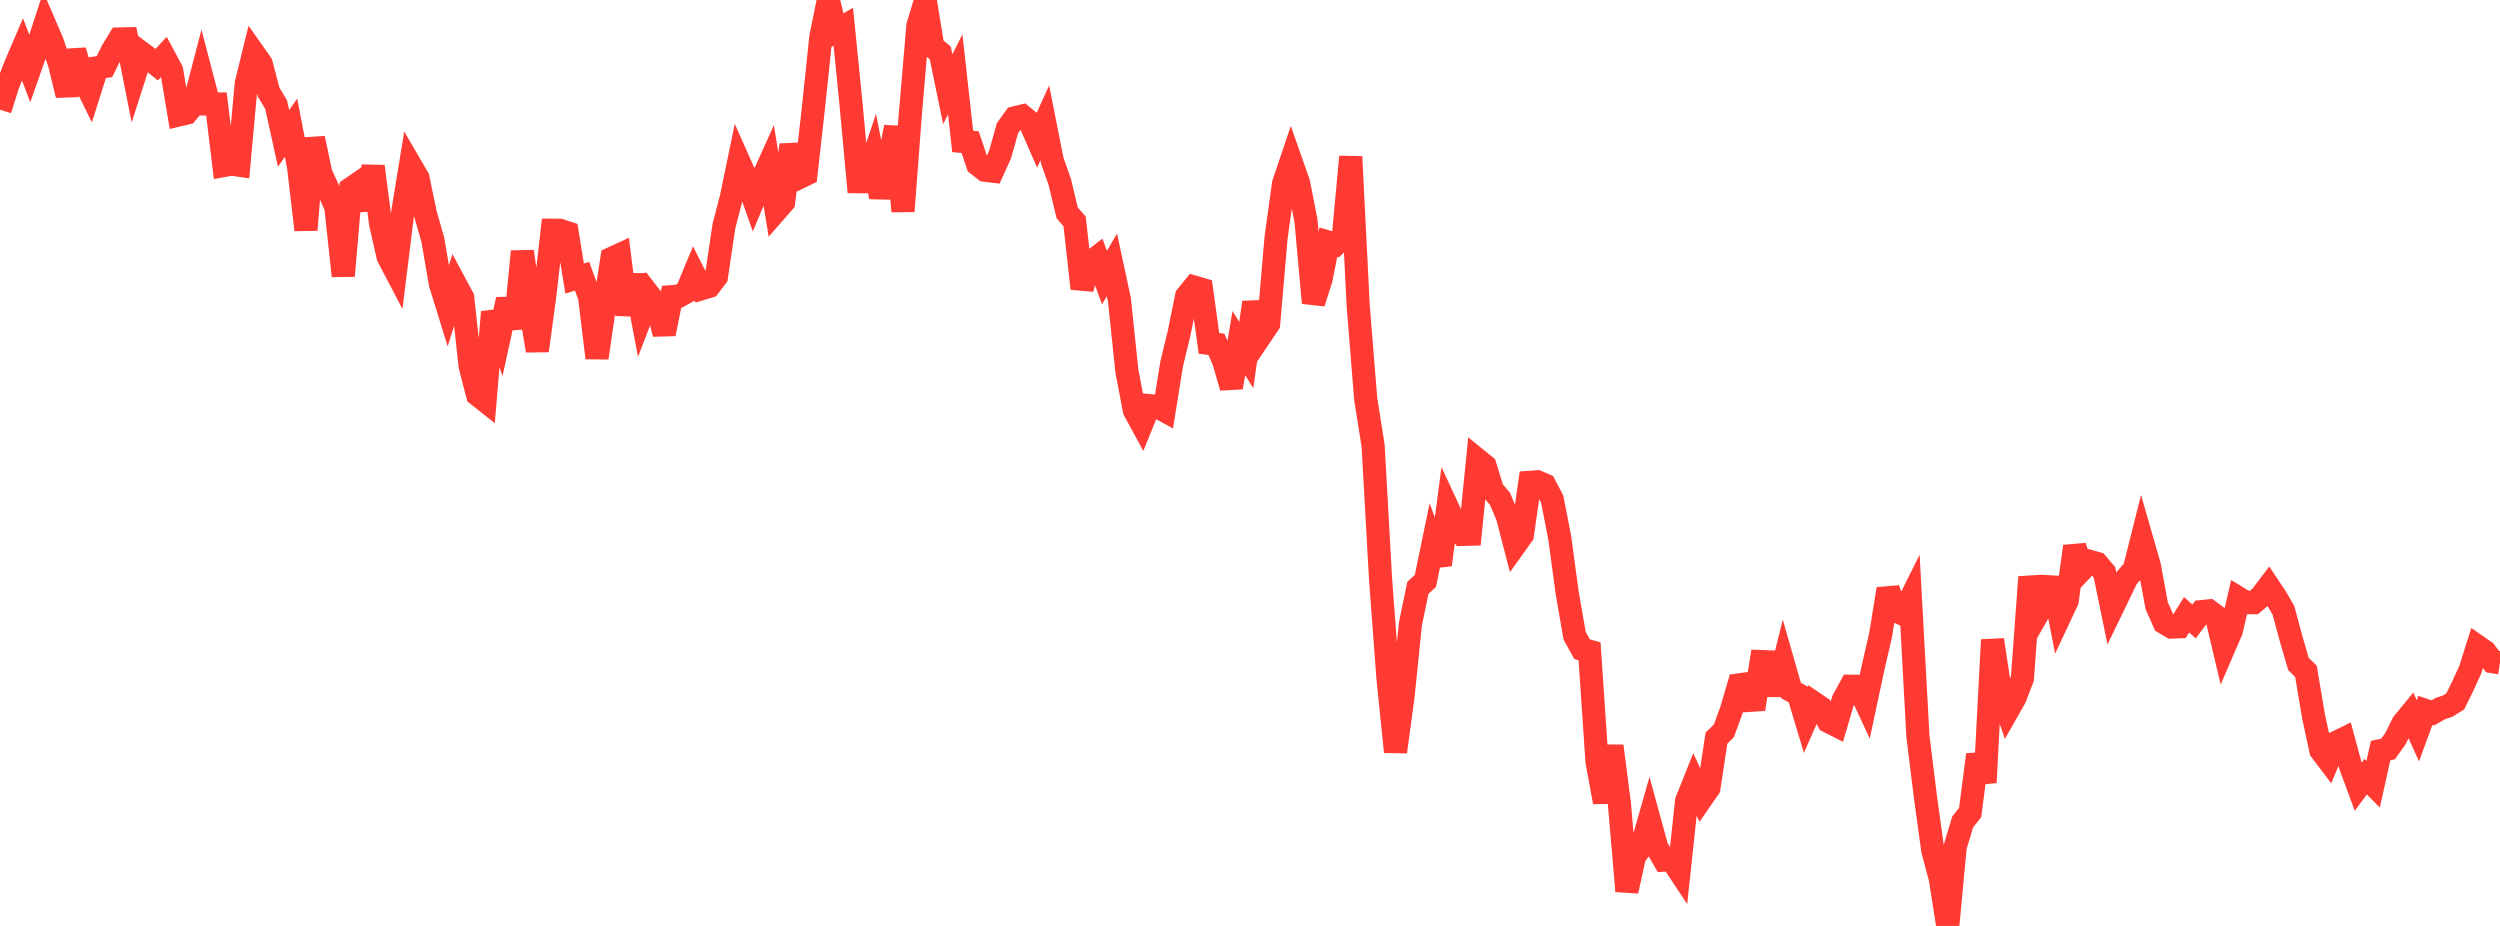 <?xml version="1.0" standalone="no"?>
<!DOCTYPE svg PUBLIC "-//W3C//DTD SVG 1.1//EN" "http://www.w3.org/Graphics/SVG/1.1/DTD/svg11.dtd">

<svg width="135" height="50" viewBox="0 0 135 50" preserveAspectRatio="none" 
  xmlns="http://www.w3.org/2000/svg"
  xmlns:xlink="http://www.w3.org/1999/xlink">


<polyline points="0.0, 5.924 0.403, 4.641 0.806, 3.592 1.209, 2.65 1.612, 3.706 2.015, 2.56 2.418, 1.326 2.821, 2.262 3.224, 3.48 3.627, 5.141 4.03, 2.736 4.433, 4.115 4.836, 4.934 5.239, 3.66 5.642, 3.597 6.045, 2.772 6.448, 2.104 6.851, 2.096 7.254, 4.123 7.657, 2.868 8.06, 3.17 8.463, 3.493 8.866, 3.056 9.269, 3.808 9.672, 6.203 10.075, 6.107 10.478, 5.621 10.881, 4.075 11.284, 5.614 11.687, 5.615 12.09, 8.935 12.493, 8.861 12.896, 8.919 13.299, 4.51 13.701, 2.87 14.104, 3.442 14.507, 4.979 14.91, 5.648 15.313, 7.476 15.716, 6.896 16.119, 8.982 16.522, 12.413 16.925, 7.47 17.328, 9.371 17.731, 10.251 18.134, 11.173 18.537, 14.898 18.94, 10.188 19.343, 9.91 19.746, 11.305 20.149, 8.983 20.552, 12.074 20.955, 13.854 21.358, 14.624 21.761, 11.377 22.164, 8.918 22.567, 9.609 22.97, 11.541 23.373, 12.949 23.776, 15.308 24.179, 16.606 24.582, 15.322 24.985, 16.074 25.388, 19.776 25.791, 21.319 26.194, 21.639 26.597, 16.851 27.0, 18.01 27.403, 16.17 27.806, 17.721 28.209, 13.579 28.612, 16.466 29.015, 18.938 29.418, 15.969 29.821, 12.431 30.224, 12.436 30.627, 12.567 31.03, 15.042 31.433, 14.915 31.836, 16.025 32.239, 19.326 32.642, 16.554 33.045, 13.95 33.448, 13.764 33.851, 16.988 34.254, 14.863 34.657, 16.993 35.06, 15.943 35.463, 16.464 35.866, 18.031 36.269, 16.02 36.672, 15.988 37.075, 15.763 37.478, 14.795 37.881, 15.591 38.284, 15.47 38.687, 14.942 39.09, 12.219 39.493, 10.666 39.896, 8.717 40.299, 9.622 40.701, 10.761 41.104, 9.792 41.507, 8.902 41.91, 11.374 42.313, 10.914 42.716, 7.825 43.119, 9.607 43.522, 9.413 43.925, 5.824 44.328, 1.986 44.731, 0.0 45.134, 1.676 45.537, 1.443 45.94, 5.458 46.343, 9.811 46.746, 9.813 47.149, 8.596 47.552, 10.638 47.955, 8.999 48.358, 6.859 48.761, 11.409 49.164, 6.089 49.567, 1.392 49.97, 0.053 50.373, 2.524 50.776, 2.855 51.179, 4.816 51.582, 4.015 51.985, 7.64 52.388, 7.677 52.791, 8.876 53.194, 9.192 53.597, 9.242 54.0, 8.355 54.403, 6.921 54.806, 6.362 55.209, 6.264 55.612, 6.599 56.015, 7.52 56.418, 6.637 56.821, 8.671 57.224, 9.815 57.627, 11.493 58.03, 11.96 58.433, 15.583 58.836, 14.207 59.239, 13.898 59.642, 14.986 60.045, 14.305 60.448, 16.179 60.851, 20.029 61.254, 22.153 61.657, 22.894 62.06, 21.904 62.463, 21.939 62.866, 22.162 63.269, 19.657 63.672, 17.992 64.075, 15.999 64.478, 15.501 64.881, 15.619 65.284, 18.543 65.687, 18.594 66.09, 19.525 66.493, 20.923 66.896, 18.528 67.299, 19.174 67.701, 16.329 68.104, 18.083 68.507, 17.486 68.91, 12.81 69.313, 9.914 69.716, 8.72 70.119, 9.867 70.522, 11.907 70.925, 16.357 71.328, 15.103 71.731, 13.077 72.134, 13.197 72.537, 12.822 72.94, 8.464 73.343, 16.518 73.746, 21.517 74.149, 24.072 74.552, 31.302 74.955, 36.673 75.358, 40.6 75.761, 37.621 76.164, 33.684 76.567, 31.739 76.97, 31.375 77.373, 29.425 77.776, 30.501 78.179, 27.433 78.582, 28.3 78.985, 28.859 79.388, 28.848 79.791, 24.831 80.194, 25.158 80.597, 26.466 81.0, 26.941 81.403, 27.892 81.806, 29.445 82.209, 28.882 82.612, 26.045 83.015, 26.016 83.418, 26.193 83.821, 26.964 84.224, 29.031 84.627, 32.006 85.03, 34.332 85.433, 35.057 85.836, 35.169 86.239, 41.132 86.642, 43.317 87.045, 40.284 87.448, 43.403 87.851, 48.12 88.254, 46.27 88.657, 45.682 89.06, 44.273 89.463, 45.747 89.866, 46.446 90.269, 46.422 90.672, 47.03 91.075, 43.262 91.478, 42.252 91.881, 43.124 92.284, 42.541 92.687, 39.862 93.09, 39.464 93.493, 38.363 93.896, 36.987 94.299, 36.929 94.701, 38.293 95.104, 35.725 95.507, 35.741 95.91, 37.499 96.313, 35.879 96.716, 37.284 97.119, 37.514 97.522, 38.856 97.925, 37.941 98.328, 38.215 98.731, 38.956 99.134, 39.16 99.537, 37.795 99.94, 37.057 100.343, 37.061 100.746, 37.928 101.149, 36.044 101.552, 34.295 101.955, 31.804 102.358, 32.962 102.761, 33.161 103.164, 32.351 103.567, 39.749 103.97, 43.009 104.373, 45.929 104.776, 47.436 105.179, 50.0 105.582, 45.722 105.985, 44.383 106.388, 43.879 106.791, 40.751 107.194, 42.253 107.597, 34.551 108.0, 37.229 108.403, 38.394 108.806, 37.684 109.209, 36.634 109.612, 31.159 110.015, 33.182 110.418, 32.481 110.821, 31.225 111.224, 33.299 111.627, 32.441 112.03, 29.505 112.433, 30.746 112.836, 30.315 113.239, 30.429 113.642, 30.909 114.045, 32.869 114.448, 32.038 114.851, 31.2 115.254, 30.737 115.657, 29.131 116.06, 30.532 116.463, 32.711 116.866, 33.622 117.269, 33.862 117.672, 33.844 118.075, 33.2 118.478, 33.557 118.881, 33.028 119.284, 32.987 119.687, 33.282 120.09, 34.986 120.493, 34.051 120.896, 32.303 121.299, 32.548 121.701, 32.544 122.104, 32.202 122.507, 31.669 122.91, 32.277 123.313, 32.972 123.716, 34.482 124.119, 35.858 124.522, 36.251 124.925, 38.657 125.328, 40.525 125.731, 41.058 126.134, 40.101 126.537, 39.904 126.94, 41.392 127.343, 42.484 127.746, 41.941 128.149, 42.35 128.552, 40.534 128.955, 40.446 129.358, 39.881 129.761, 39.062 130.164, 38.571 130.567, 39.464 130.97, 38.362 131.373, 38.496 131.776, 38.263 132.179, 38.128 132.582, 37.876 132.985, 37.058 133.388, 36.178 133.791, 34.907 134.194, 35.187 134.597, 35.729 135.0, 35.793" fill="none" stroke="#ff3a33" stroke-width="1.25"/>

</svg>